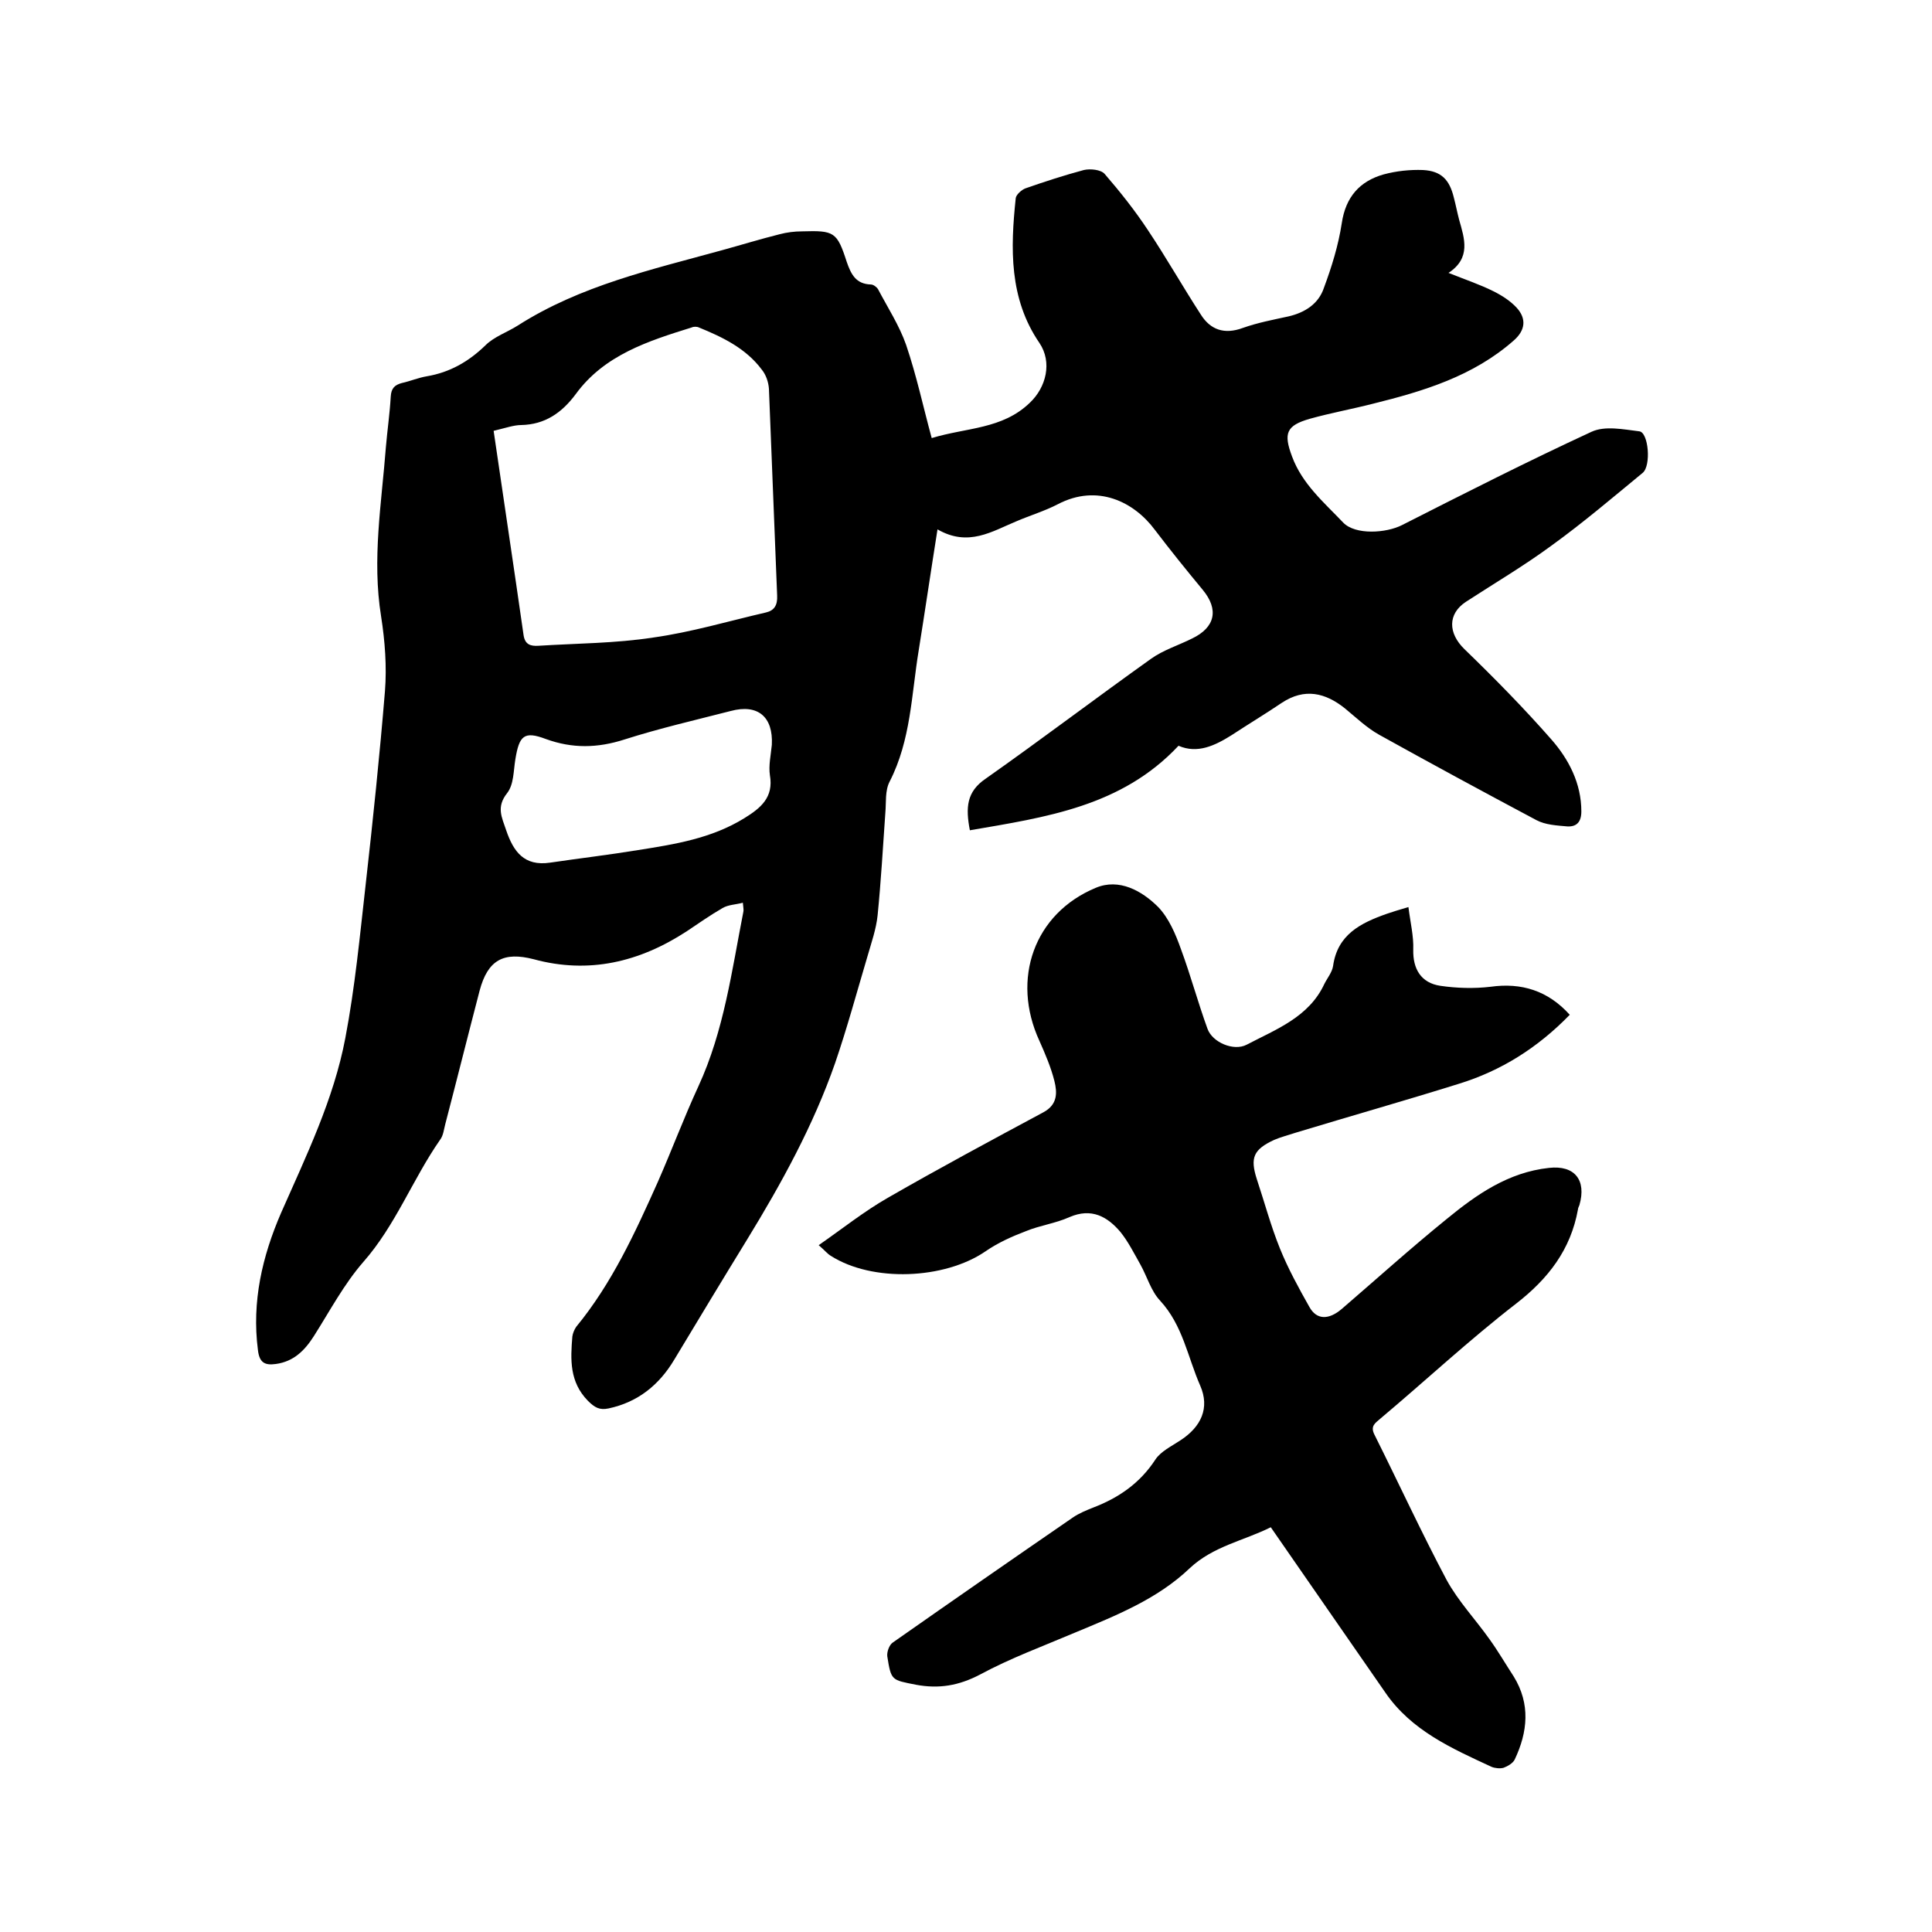 <svg enable-background="new 0 0 400 400" viewBox="0 0 400 400" xmlns="http://www.w3.org/2000/svg"><path d="m192.9 90.7c7.2-2.2 14.6-1.8 20.3-7.3 3.4-3.2 4.7-8.4 2-12.4-6.3-9.2-6-19.6-4.9-30 .1-.7 1.2-1.7 2-2 4-1.4 8-2.7 12.1-3.8 1.3-.3 3.5-.1 4.3.8 3.2 3.7 6.3 7.6 9 11.7 3.8 5.7 7.2 11.7 10.9 17.4 2 3.2 4.9 4.2 8.7 2.8 3.1-1.1 6.3-1.7 9.5-2.4 3.4-.8 6.2-2.6 7.3-5.9 1.6-4.3 3-8.8 3.7-13.4.8-5.4 3.7-8.7 8.7-10.1 2.6-.7 5.4-1 8.1-.9 3.8.2 5.5 2 6.4 5.7.4 1.5.7 3.1 1.1 4.6 1.1 3.9 2.5 7.9-2.2 11 3.5 1.4 6.5 2.4 9.3 3.8 1.8.9 3.5 2 4.8 3.4 2.1 2.3 1.8 4.7-.6 6.8-8.4 7.4-18.7 10.5-29.2 13.1-4.3 1.1-8.7 1.9-13 3.1-4.9 1.4-5.5 3-3.7 7.8 2.1 5.7 6.6 9.5 10.6 13.7 2.5 2.6 8.9 2.2 12.2.5 13-6.6 26-13.2 39.2-19.3 2.8-1.3 6.6-.5 9.9-.1 1.9.2 2.5 7.1.7 8.6-6.2 5.1-12.3 10.3-18.8 15-5.7 4.2-11.8 7.8-17.8 11.7-3.8 2.5-3.7 6.5-.3 9.8 6.2 6 12.3 12.2 18 18.7 3.6 4.1 6.2 9.1 6.2 14.9 0 2.2-1 3.2-2.9 3.1-2.2-.2-4.5-.3-6.4-1.3-10.9-5.8-21.8-11.7-32.6-17.7-2.5-1.4-4.7-3.5-7-5.4-4.1-3.3-8.4-4.3-13.1-1.2-3.4 2.3-6.9 4.4-10.4 6.7-3.5 2.2-7.1 3.9-11 2.2-11.8 12.6-27.5 14.8-43.2 17.5-.9-4.7-.7-8 3.3-10.7 11.5-8.1 22.7-16.6 34.2-24.8 2.5-1.8 5.7-2.8 8.5-4.2 4.8-2.3 5.6-6 2.2-10.1s-6.7-8.2-9.9-12.4c-4.3-5.8-11.9-9.6-20.1-5.3-2.7 1.4-5.7 2.3-8.5 3.5-5.1 2.1-10 5.4-16.4 1.7-1.4 8.8-2.6 17-3.9 25.1-1.5 9.1-1.6 18.5-6 27.1-1 1.9-.7 4.3-.9 6.5-.5 7.1-.9 14.2-1.6 21.2-.3 2.9-1.3 5.7-2.1 8.5-2.2 7.4-4.2 14.8-6.7 22.1-4.5 12.9-11.1 24.9-18.2 36.5-5.1 8.3-10.1 16.6-15.1 24.9-3.1 5.2-7.5 8.8-13.6 10.1-1.9.4-2.9-.2-4.3-1.6-3.8-3.9-3.6-8.5-3.2-13.3.1-.7.4-1.4.8-2 7.4-9 12.2-19.5 16.9-30 2.9-6.6 5.4-13.3 8.4-19.8 5.3-11.5 6.9-23.9 9.3-36.1.1-.4 0-.8-.1-1.9-1.5.4-3 .4-4.2 1.1-2.6 1.5-5 3.2-7.4 4.8-9.8 6.4-20.3 8.9-31.7 5.8-6.2-1.6-9.5.1-11.2 6.5-2.4 9.2-4.7 18.4-7.1 27.6-.3 1.1-.4 2.4-1.1 3.3-5.7 8.2-9.2 17.7-15.9 25.3-4 4.6-6.9 10.1-10.2 15.3-1.9 3-4.2 5.3-7.9 5.8-2.2.3-3.4-.2-3.7-2.9-1.3-10 .9-19.4 4.8-28.4 5.2-11.8 10.9-23.5 13.3-36.2 2-10.5 3-21.1 4.2-31.7 1.5-13.3 2.9-26.7 4-40.1.4-5.1 0-10.4-.8-15.5-1.9-11.8.1-23.4 1-35.1.3-3.5.8-6.9 1-10.4.1-1.7.8-2.4 2.3-2.8 1.8-.4 3.4-1.1 5.2-1.4 4.7-.8 8.6-3 12.1-6.4 1.8-1.8 4.5-2.7 6.7-4.1 13-8.3 27.8-11.6 42.3-15.6 4-1.1 7.9-2.3 11.9-3.3 1.5-.4 3.1-.6 4.7-.6 6.6-.2 7.2.1 9.2 6.3.9 2.6 1.9 4.6 5 4.7.5 0 1.2.5 1.5 1 2 3.8 4.4 7.5 5.8 11.5 2.2 6.5 3.5 12.7 5.3 19.3zm-90.7-1.5c2.1 14.4 4.2 28.3 6.2 42.3.3 2 1.5 2.3 3.1 2.2 7.9-.5 15.9-.5 23.7-1.7 7.9-1.1 15.6-3.4 23.4-5.2 1.7-.4 2.4-1.5 2.3-3.5-.6-14.3-1.1-28.5-1.7-42.8-.1-1.4-.6-2.9-1.5-4-3.3-4.4-8.1-6.7-13-8.7-.4-.2-1.1-.2-1.5 0-9 2.8-18.1 5.7-24 13.8-2.9 3.9-6.4 6.3-11.3 6.4-1.5 0-3.2.6-5.7 1.2zm11.7 89.4c6.1-.9 12.1-1.6 18.2-2.6 7.6-1.2 15.2-2.4 22-6.6 3.4-2.1 6.1-4.3 5.3-8.9-.3-2 .2-4.2.4-6.3.3-5.8-2.9-8.5-8.5-7-7.4 1.9-14.8 3.6-22 5.9-5.6 1.8-10.8 1.9-16.3-.1-4.5-1.7-5.5-.7-6.3 4.2-.4 2.4-.3 5.2-1.7 7-2.3 2.9-1.1 5-.2 7.7 1.5 4.4 3.7 7.5 9.1 6.7z"/><path d="m325 210.1c-6.6 6.8-14.2 11.6-23 14.3-11.2 3.5-22.5 6.7-33.7 10.1-1.5.5-3.1.9-4.5 1.5-4.3 2-5 3.7-3.6 8.1 1.6 4.8 2.9 9.7 4.8 14.4 1.7 4.2 3.9 8.2 6.1 12.1 1.5 2.7 4 2.7 6.7.4 7.2-6.2 14.3-12.6 21.7-18.6 6.2-5.1 12.8-9.7 21.2-10.6 5.3-.6 7.8 2.5 6.3 7.7-.1.3-.3.6-.3.9-1.5 8.3-6.1 14.3-12.8 19.5-9.7 7.5-18.7 15.9-28.1 23.8-1 .9-2.2 1.5-1.2 3.4 5 10 9.7 20.2 14.9 30 2.4 4.4 6 8.2 8.9 12.3 1.8 2.5 3.3 5.1 5 7.7 3.5 5.7 2.9 11.5.2 17.2-.4.8-1.5 1.4-2.3 1.7-.7.2-1.8.1-2.5-.2-8.2-3.8-16.6-7.5-22-15.4-7.8-11.3-15.7-22.6-23.7-34.2-5.6 2.8-11.9 3.9-16.8 8.5-6.7 6.4-15.3 9.8-23.7 13.3-6.6 2.8-13.4 5.3-19.7 8.7-4.4 2.3-8.5 3-13.3 2.1-5-1-5.1-.8-5.9-5.9-.1-.9.4-2.3 1.1-2.8 12.4-8.7 24.8-17.3 37.3-25.9 1.3-.9 2.8-1.5 4.3-2.1 5.2-2 9.6-5 12.8-9.9 1.1-1.7 3.4-2.8 5.2-4 4.3-2.8 6.1-6.7 4.1-11.3-2.6-5.9-3.6-12.5-8.3-17.6-1.9-2-2.7-5-4.1-7.5-1.3-2.3-2.5-4.7-4.1-6.7-2.7-3.2-6-5.1-10.6-3.1-2.9 1.3-6.1 1.7-9 2.9-2.9 1.1-5.8 2.4-8.4 4.2-8.5 5.8-23.4 6.4-32 .9-.7-.4-1.2-1.1-2.5-2.2 4.9-3.4 9.4-7 14.3-9.8 10.6-6.1 21.4-11.9 32.2-17.7 3-1.6 2.9-4.1 2.3-6.5-.7-2.8-1.9-5.6-3.1-8.3-5.9-12.8-1.1-26.4 11.7-31.7 4.8-2 9.5.6 12.9 4 2.2 2.3 3.6 5.6 4.7 8.7 2 5.4 3.5 11 5.5 16.5 1 2.8 5.4 4.7 8.1 3.3 6.1-3.2 12.9-5.7 16.1-12.6.6-1.2 1.6-2.4 1.8-3.7.9-6.5 5.7-8.9 11.1-10.8 1.2-.4 2.4-.8 4.5-1.4.4 3.2 1.1 6 1 8.8-.1 4 1.6 6.9 5.6 7.5 3.4.5 7 .6 10.4.2 6.4-.9 11.9.8 16.4 5.8z"/></svg>